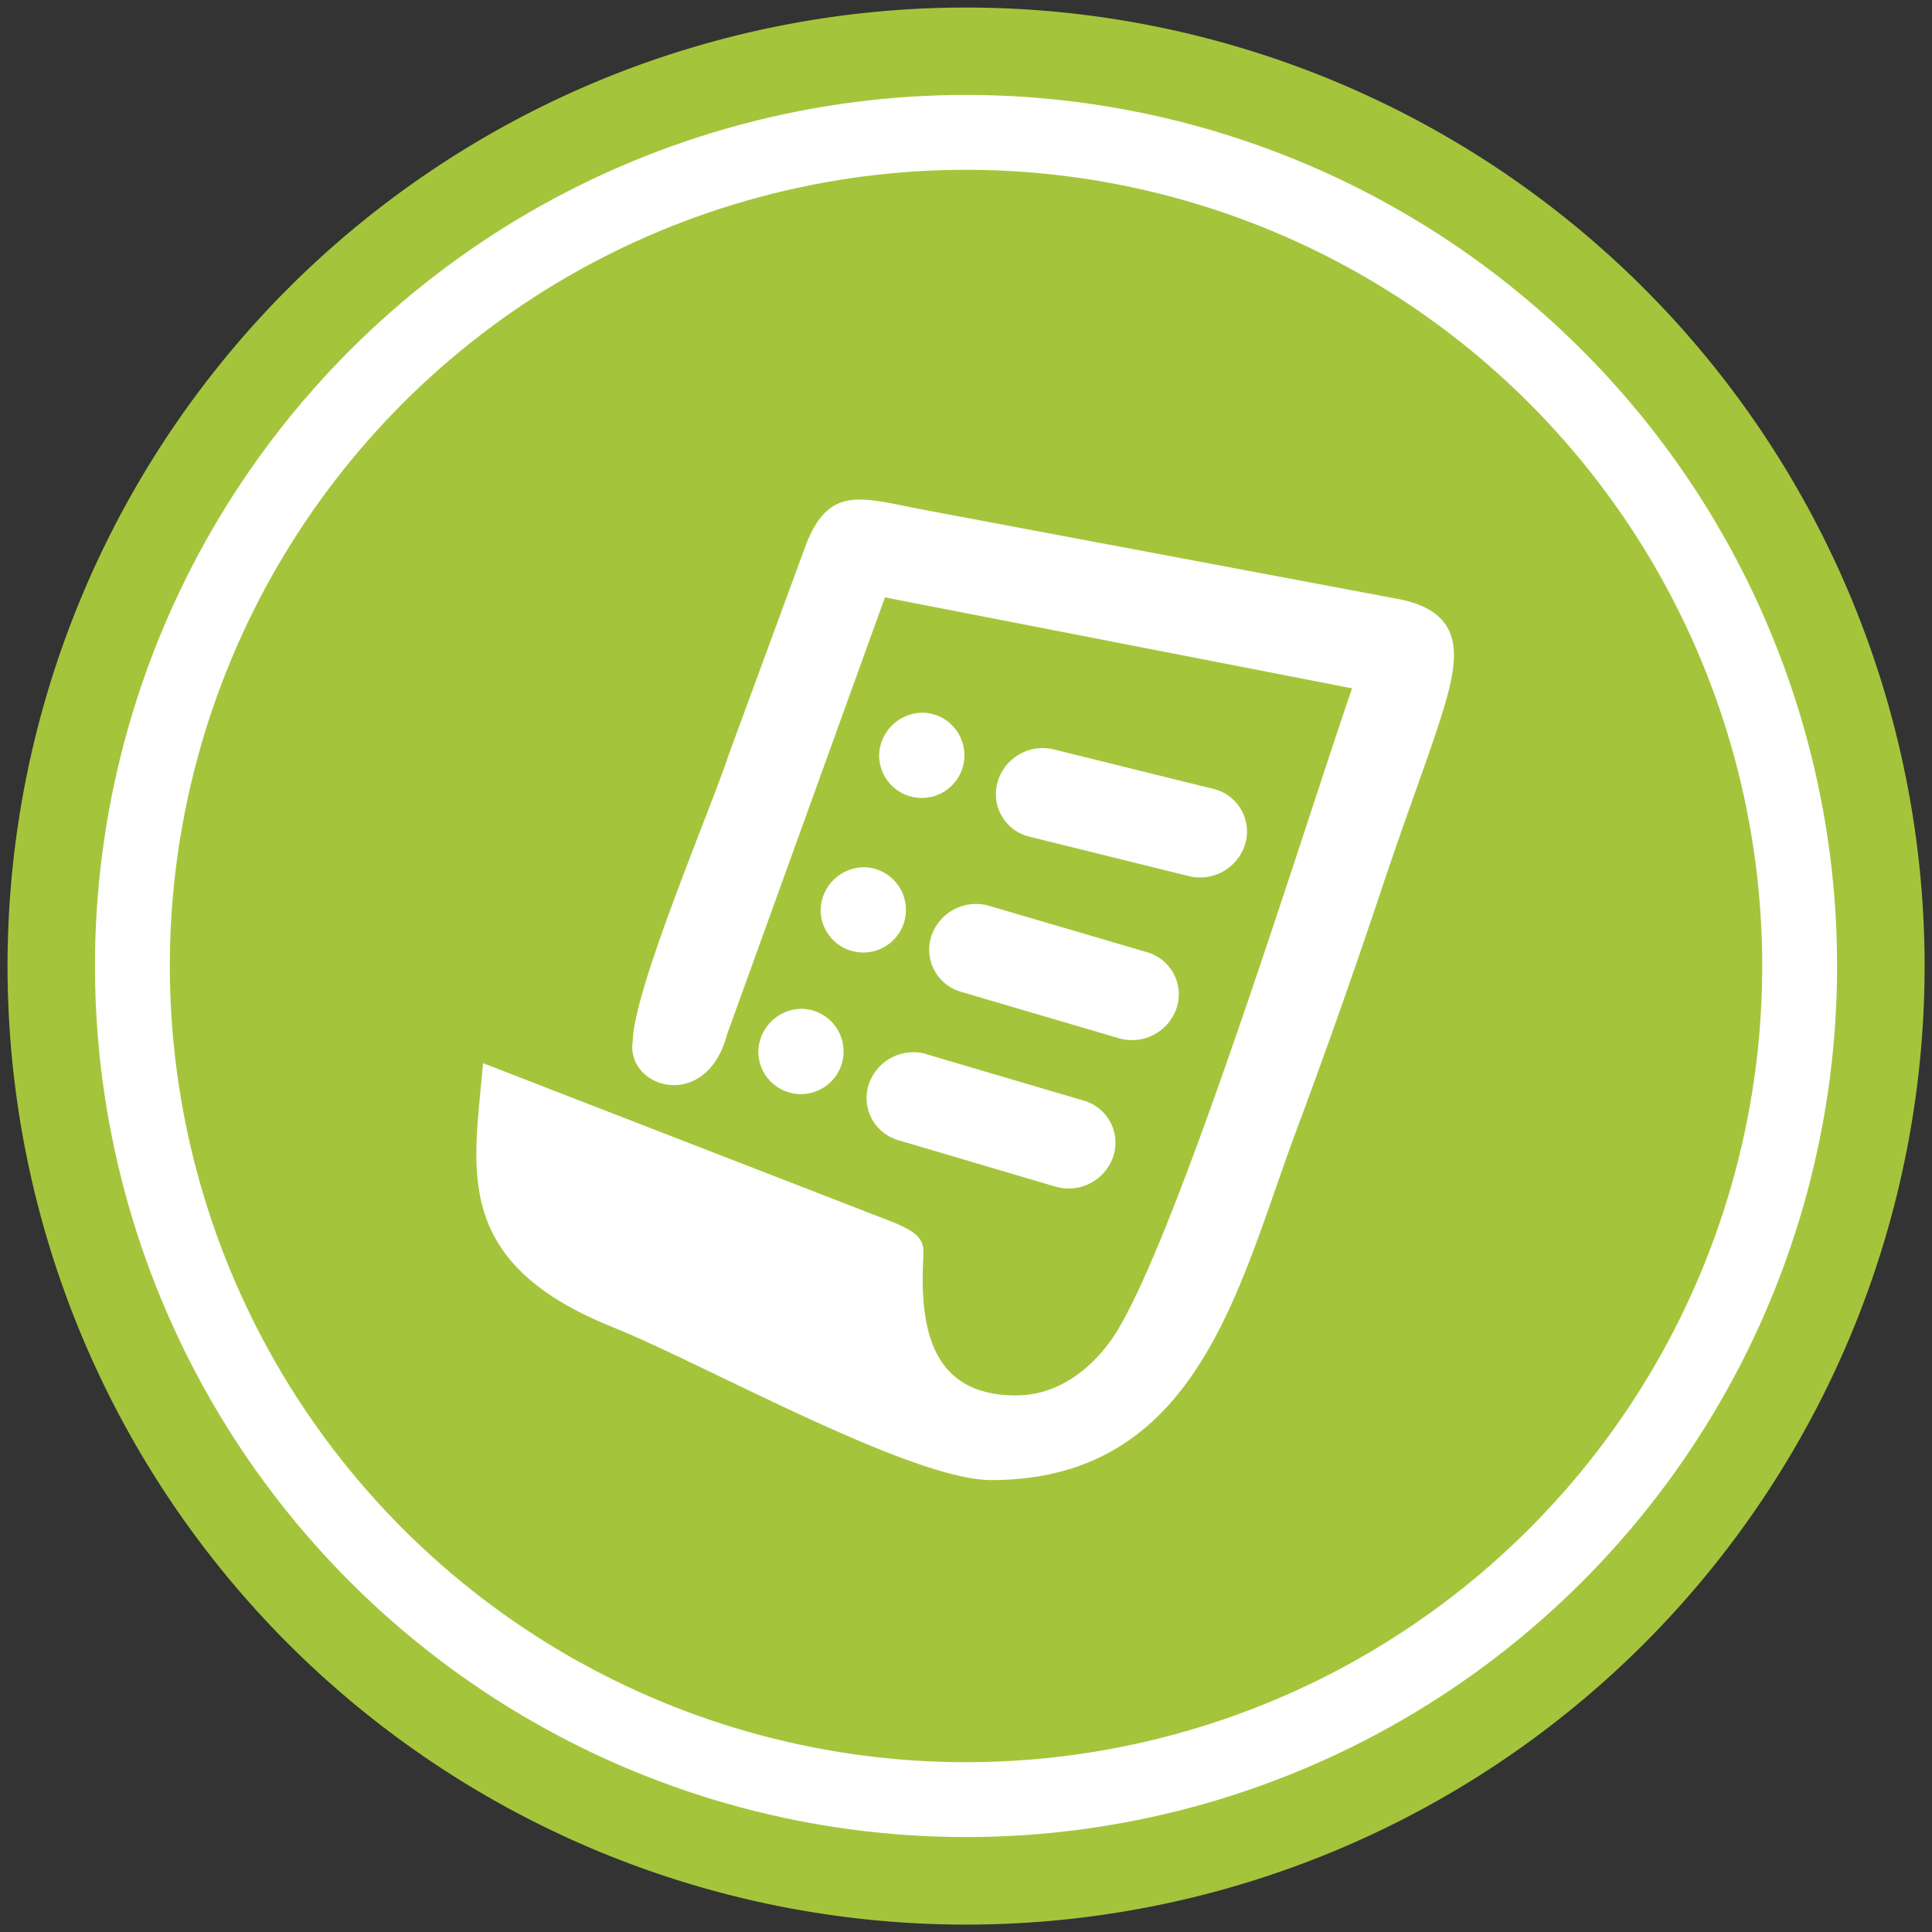 <svg id="Layer_1" data-name="Layer 1" xmlns="http://www.w3.org/2000/svg" viewBox="0 0 255.98 255.98"><rect x="0" y="0" width="255.98" height="255.98" fill="#333333" stroke="none"/><defs><style>.cls-1{fill:#a4c53b;}.cls-1,.cls-3{fill-rule:evenodd;}.cls-2{fill:none;stroke:#fff;stroke-miterlimit:22.93;stroke-width:9.92px;}.cls-3{fill:#fff;}</style></defs><path class="cls-1" d="M128,1A127,127,0,1,0,255,128,127,127,0,0,0,128,1"/><circle class="cls-2" cx="127.99" cy="127.99" r="110.45" transform="translate(-53.01 127.99) rotate(-45)"/><path class="cls-3" d="M114.66,114.91a5.65,5.65,0,1,1-5.93,5.64,5.78,5.78,0,0,1,5.93-5.64m7.75-20.48a5.65,5.65,0,1,1-5.93,5.65A5.79,5.79,0,0,1,122.41,94.43Zm17.2,4.86,21.18,5.24a5.8,5.8,0,0,1,4.21,7.22h0a6.24,6.24,0,0,1-7.44,4.34l-21.18-5.24a5.8,5.8,0,0,1-4.21-7.22h0A6.23,6.23,0,0,1,139.61,99.29ZM131,120,152,126.17a5.81,5.81,0,0,1,3.89,7.4h0a6.24,6.24,0,0,1-7.62,4L127.3,131.4a5.8,5.8,0,0,1-3.89-7.4A6.24,6.24,0,0,1,131,120Zm-8.32,19.66,20.93,6.17a5.81,5.81,0,0,1,3.89,7.4h0a6.24,6.24,0,0,1-7.62,4L119,151.06a5.81,5.81,0,0,1-3.89-7.4A6.24,6.24,0,0,1,122.71,139.65Zm-38.88-1.51c-.67,6.15,9.83,9.16,12.54-1.11l20.91-57.89L179.15,91.2c-6,17.21-23.94,75.6-32.16,86.68-2.28,3.07-6.33,6.84-12,7-11.47.21-13.13-8.66-12.67-18,.1-2.06.23-3.27-4.13-5L64,140.86c-1.14,13.79-4.48,26.3,17.23,35,12,4.82,39.44,20.24,50.1,20.24,27.44,0,32.75-25.69,40.34-46.07,3.83-10.26,7.59-20.86,11.28-31.93,3.5-10.48,6.38-17.95,8.07-23.38,2.24-7.19,3.56-13.6-5.84-15.37L122.64,67.59c-8.3-1.56-12.7-3.49-15.83,4.52L96.55,100C94,107.7,83.83,131.32,83.83,138.14Zm22.6-4.48a5.65,5.65,0,1,1-5.93,5.64A5.8,5.8,0,0,1,106.43,133.66Z"/></svg>